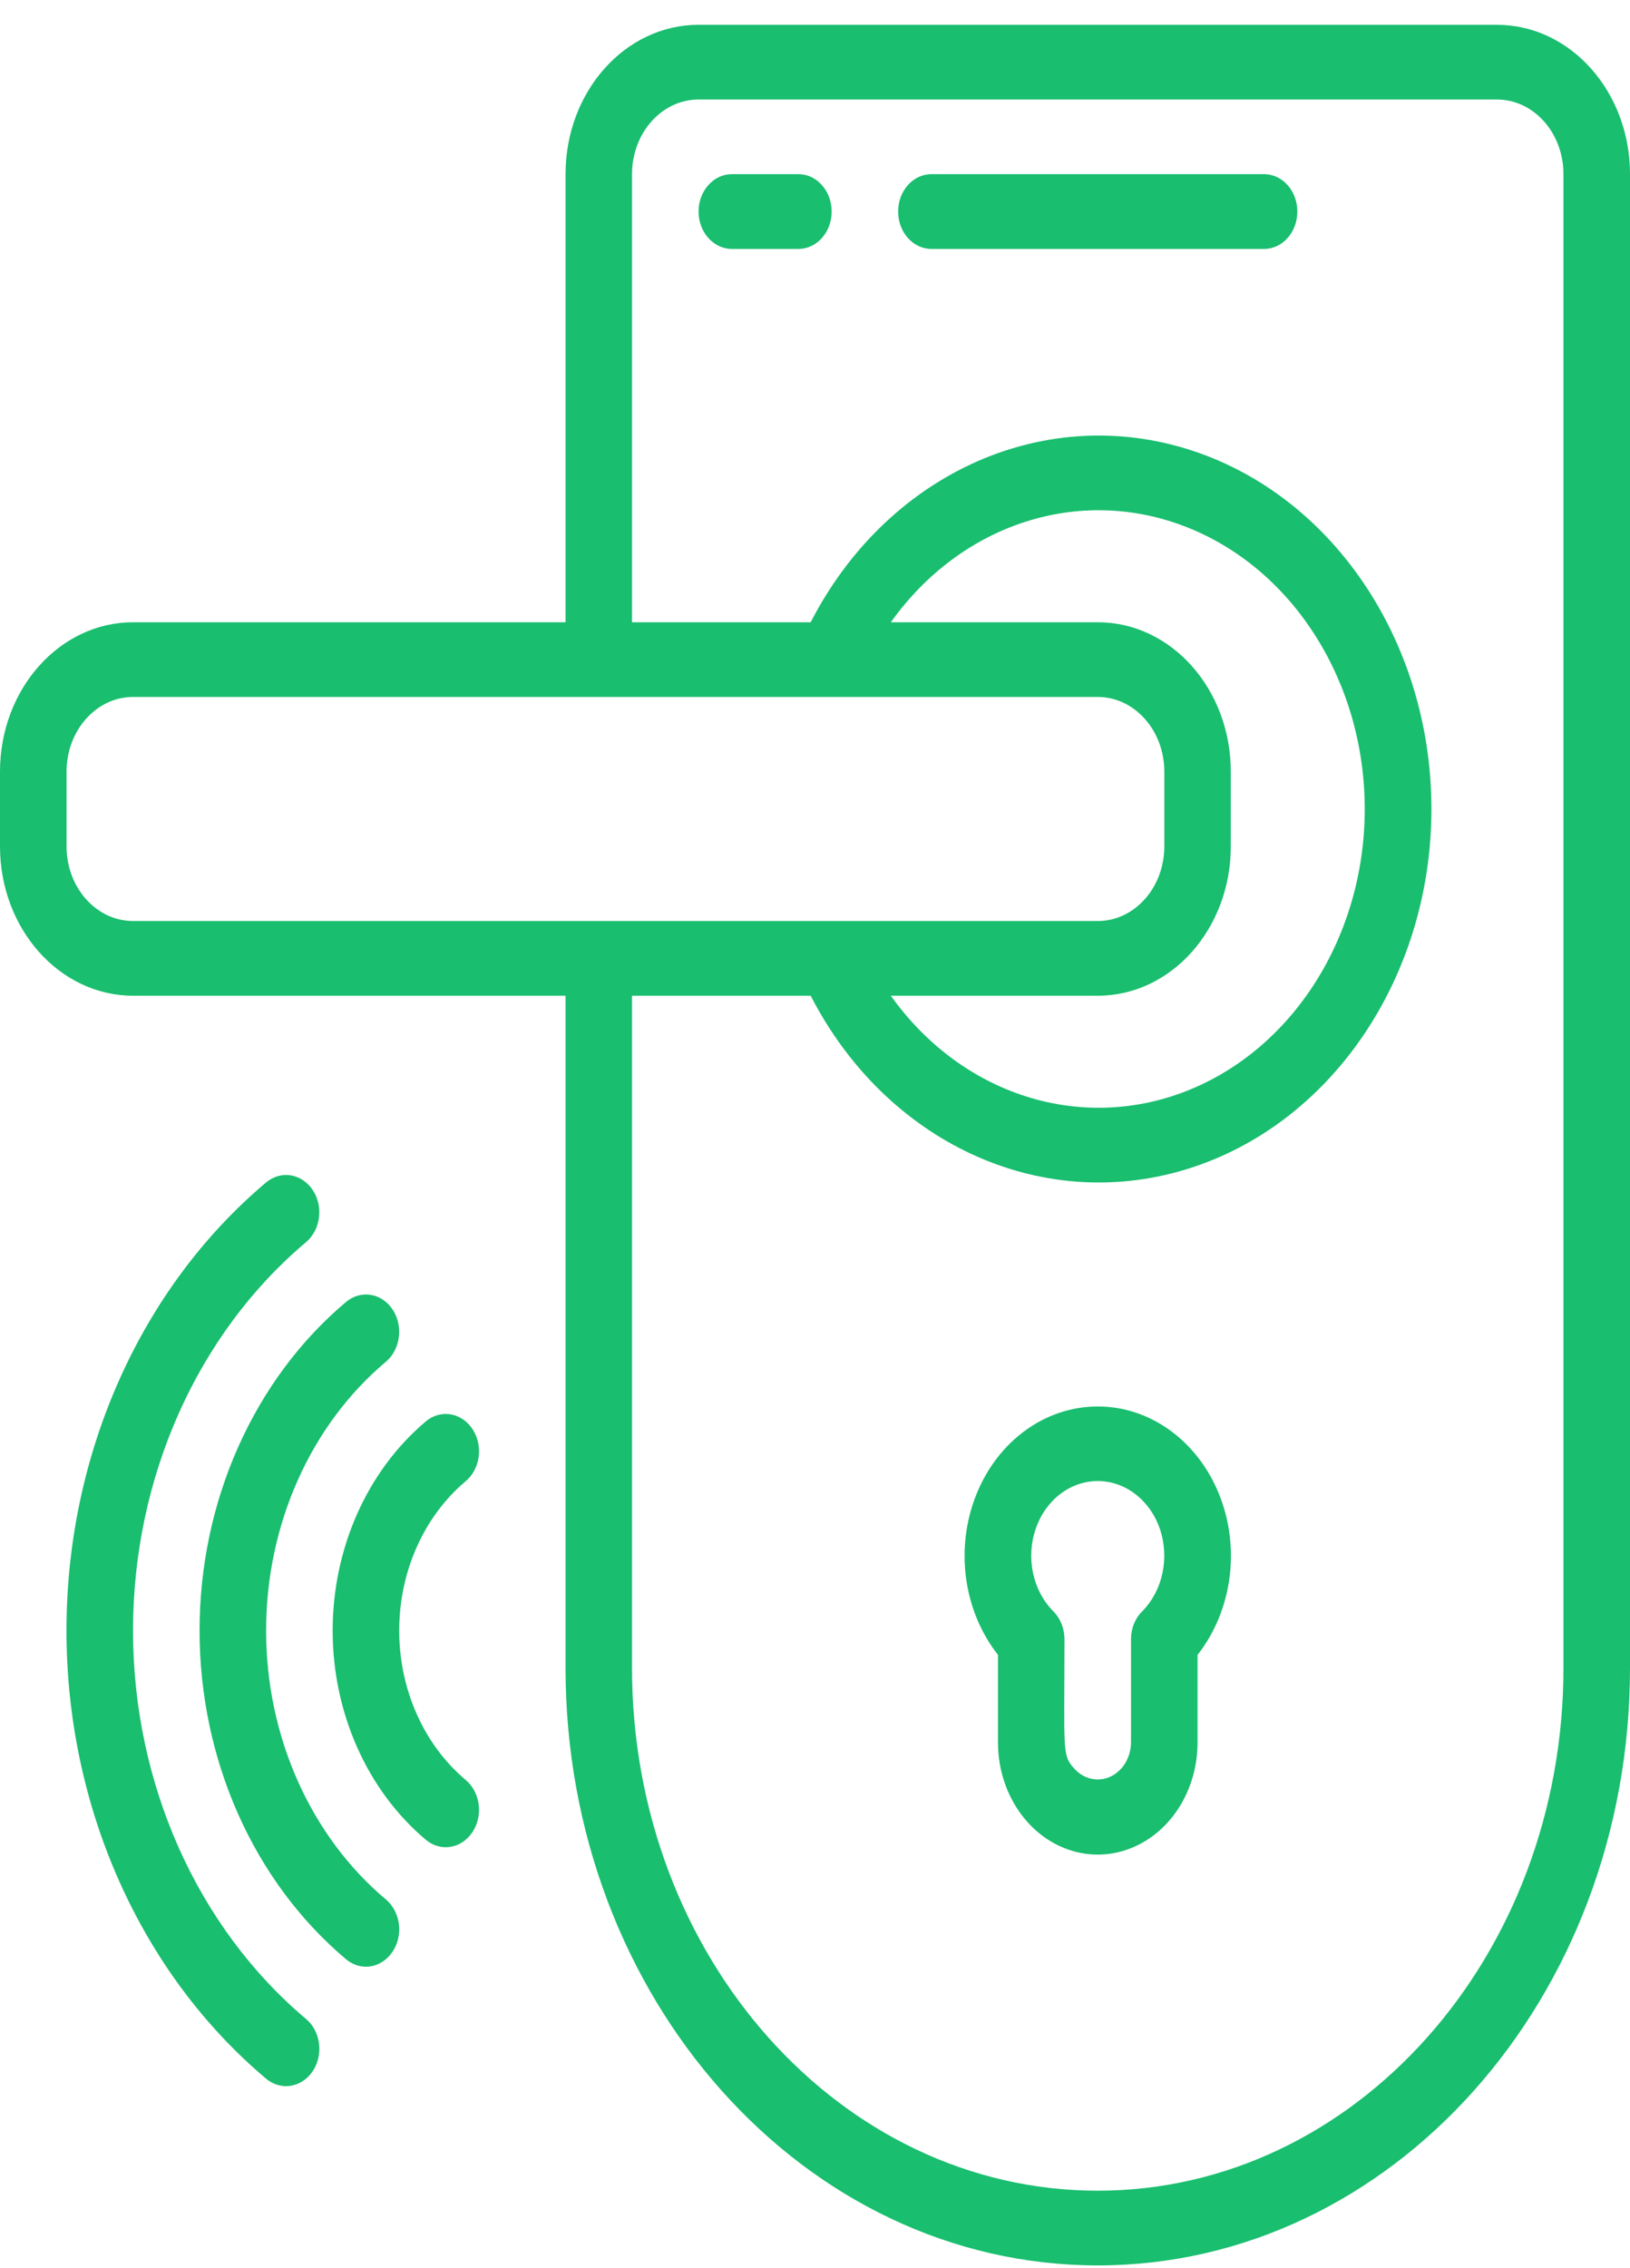 <svg width="23" height="32" viewBox="0 0 23 32" fill="none" xmlns="http://www.w3.org/2000/svg">
<path d="M21.122 0.35H9.857C8.82 0.35 7.98 1.293 7.98 2.457V8.779H1.878C0.841 8.779 0 9.723 0 10.887V11.941C0 13.104 0.841 14.048 1.878 14.048H7.98V23.531C7.98 28.187 11.342 31.961 15.49 31.961C19.638 31.961 23 28.187 23 23.531V2.457C23 1.293 22.159 0.35 21.122 0.35ZM0.939 11.941V10.887C0.939 10.305 1.359 9.833 1.878 9.833H15.49C16.008 9.833 16.429 10.305 16.429 10.887V11.941C16.429 12.523 16.008 12.994 15.49 12.994H1.878C1.359 12.994 0.939 12.523 0.939 11.941ZM15.49 8.779H12.57C13.567 7.382 15.241 6.844 16.745 7.437C18.25 8.03 19.257 9.624 19.257 11.414C19.257 13.203 18.25 14.798 16.745 15.391C15.241 15.983 13.567 15.445 12.57 14.048H15.49C16.527 14.048 17.367 13.104 17.367 11.941V10.887C17.367 9.723 16.527 8.779 15.49 8.779ZM22.061 23.531C22.061 27.605 19.119 30.907 15.49 30.907C11.861 30.907 8.918 27.605 8.918 23.531V14.048H11.439C12.501 16.113 14.667 17.12 16.719 16.503C18.771 15.886 20.198 13.798 20.198 11.414C20.198 9.029 18.771 6.942 16.719 6.325C14.667 5.708 12.501 6.714 11.439 8.779H8.918V2.457C8.918 1.875 9.339 1.404 9.857 1.404H21.122C21.641 1.404 22.061 1.875 22.061 2.457V23.531Z" fill="#19BE6F"/>
<path d="M11.266 2.457H10.327C10.068 2.457 9.857 2.693 9.857 2.985C9.857 3.276 10.068 3.512 10.327 3.512H11.266C11.525 3.512 11.735 3.276 11.735 2.985C11.735 2.693 11.525 2.457 11.266 2.457Z" fill="#19BE6F"/>
<path d="M17.837 2.457H13.143C12.883 2.457 12.673 2.693 12.673 2.985C12.673 3.276 12.883 3.512 13.143 3.512H17.837C18.096 3.512 18.306 3.276 18.306 2.985C18.306 2.693 18.096 2.457 17.837 2.457Z" fill="#19BE6F"/>
<path d="M15.49 19.843C14.751 19.842 14.08 20.328 13.777 21.084C13.473 21.84 13.592 22.726 14.082 23.347V24.585C14.082 25.002 14.229 25.401 14.49 25.697C14.892 26.152 15.498 26.29 16.025 26.046C16.553 25.802 16.897 25.226 16.898 24.585V23.347C17.387 22.726 17.507 21.84 17.203 21.084C16.899 20.328 16.229 19.842 15.49 19.843ZM16.119 22.731C16.017 22.831 15.959 22.974 15.959 23.126V24.585C15.956 24.798 15.841 24.987 15.665 25.067C15.49 25.146 15.29 25.1 15.156 24.949C14.983 24.759 15.02 24.701 15.02 23.126C15.02 22.974 14.962 22.831 14.861 22.731C14.572 22.439 14.474 21.977 14.614 21.57C14.753 21.163 15.101 20.895 15.49 20.895C15.878 20.895 16.227 21.163 16.366 21.57C16.505 21.977 16.407 22.439 16.119 22.731Z" fill="#19BE6F"/>
<path d="M4.318 17.525C4.525 17.351 4.567 17.02 4.412 16.788C4.256 16.555 3.962 16.508 3.755 16.682C1.982 18.175 0.938 20.517 0.938 23.005C0.938 25.492 1.982 27.834 3.755 29.327C3.836 29.395 3.935 29.432 4.036 29.432C4.238 29.432 4.418 29.287 4.482 29.072C4.546 28.857 4.48 28.62 4.318 28.484C2.782 27.19 1.877 25.16 1.877 23.005C1.877 20.849 2.782 18.819 4.318 17.525Z" fill="#19BE6F"/>
<path d="M5.445 19.212C5.579 19.099 5.649 18.914 5.629 18.727C5.609 18.54 5.502 18.38 5.348 18.305C5.194 18.232 5.016 18.256 4.882 18.369C3.582 19.463 2.816 21.181 2.816 23.005C2.816 24.829 3.582 26.547 4.882 27.641C4.963 27.709 5.062 27.747 5.163 27.747C5.365 27.747 5.545 27.601 5.609 27.386C5.673 27.171 5.607 26.934 5.445 26.798C4.381 25.903 3.755 24.497 3.755 23.005C3.755 21.512 4.381 20.107 5.445 19.212Z" fill="#19BE6F"/>
<path d="M6.571 20.897C6.706 20.784 6.776 20.599 6.756 20.413C6.736 20.226 6.628 20.065 6.474 19.991C6.32 19.917 6.142 19.941 6.008 20.054C5.181 20.751 4.694 21.844 4.694 23.005C4.694 24.166 5.181 25.259 6.008 25.956C6.216 26.13 6.51 26.083 6.665 25.85C6.821 25.617 6.779 25.287 6.571 25.112C5.98 24.615 5.633 23.834 5.633 23.005C5.633 22.175 5.98 21.395 6.571 20.897Z" fill="#19BE6F"/>
</svg>
